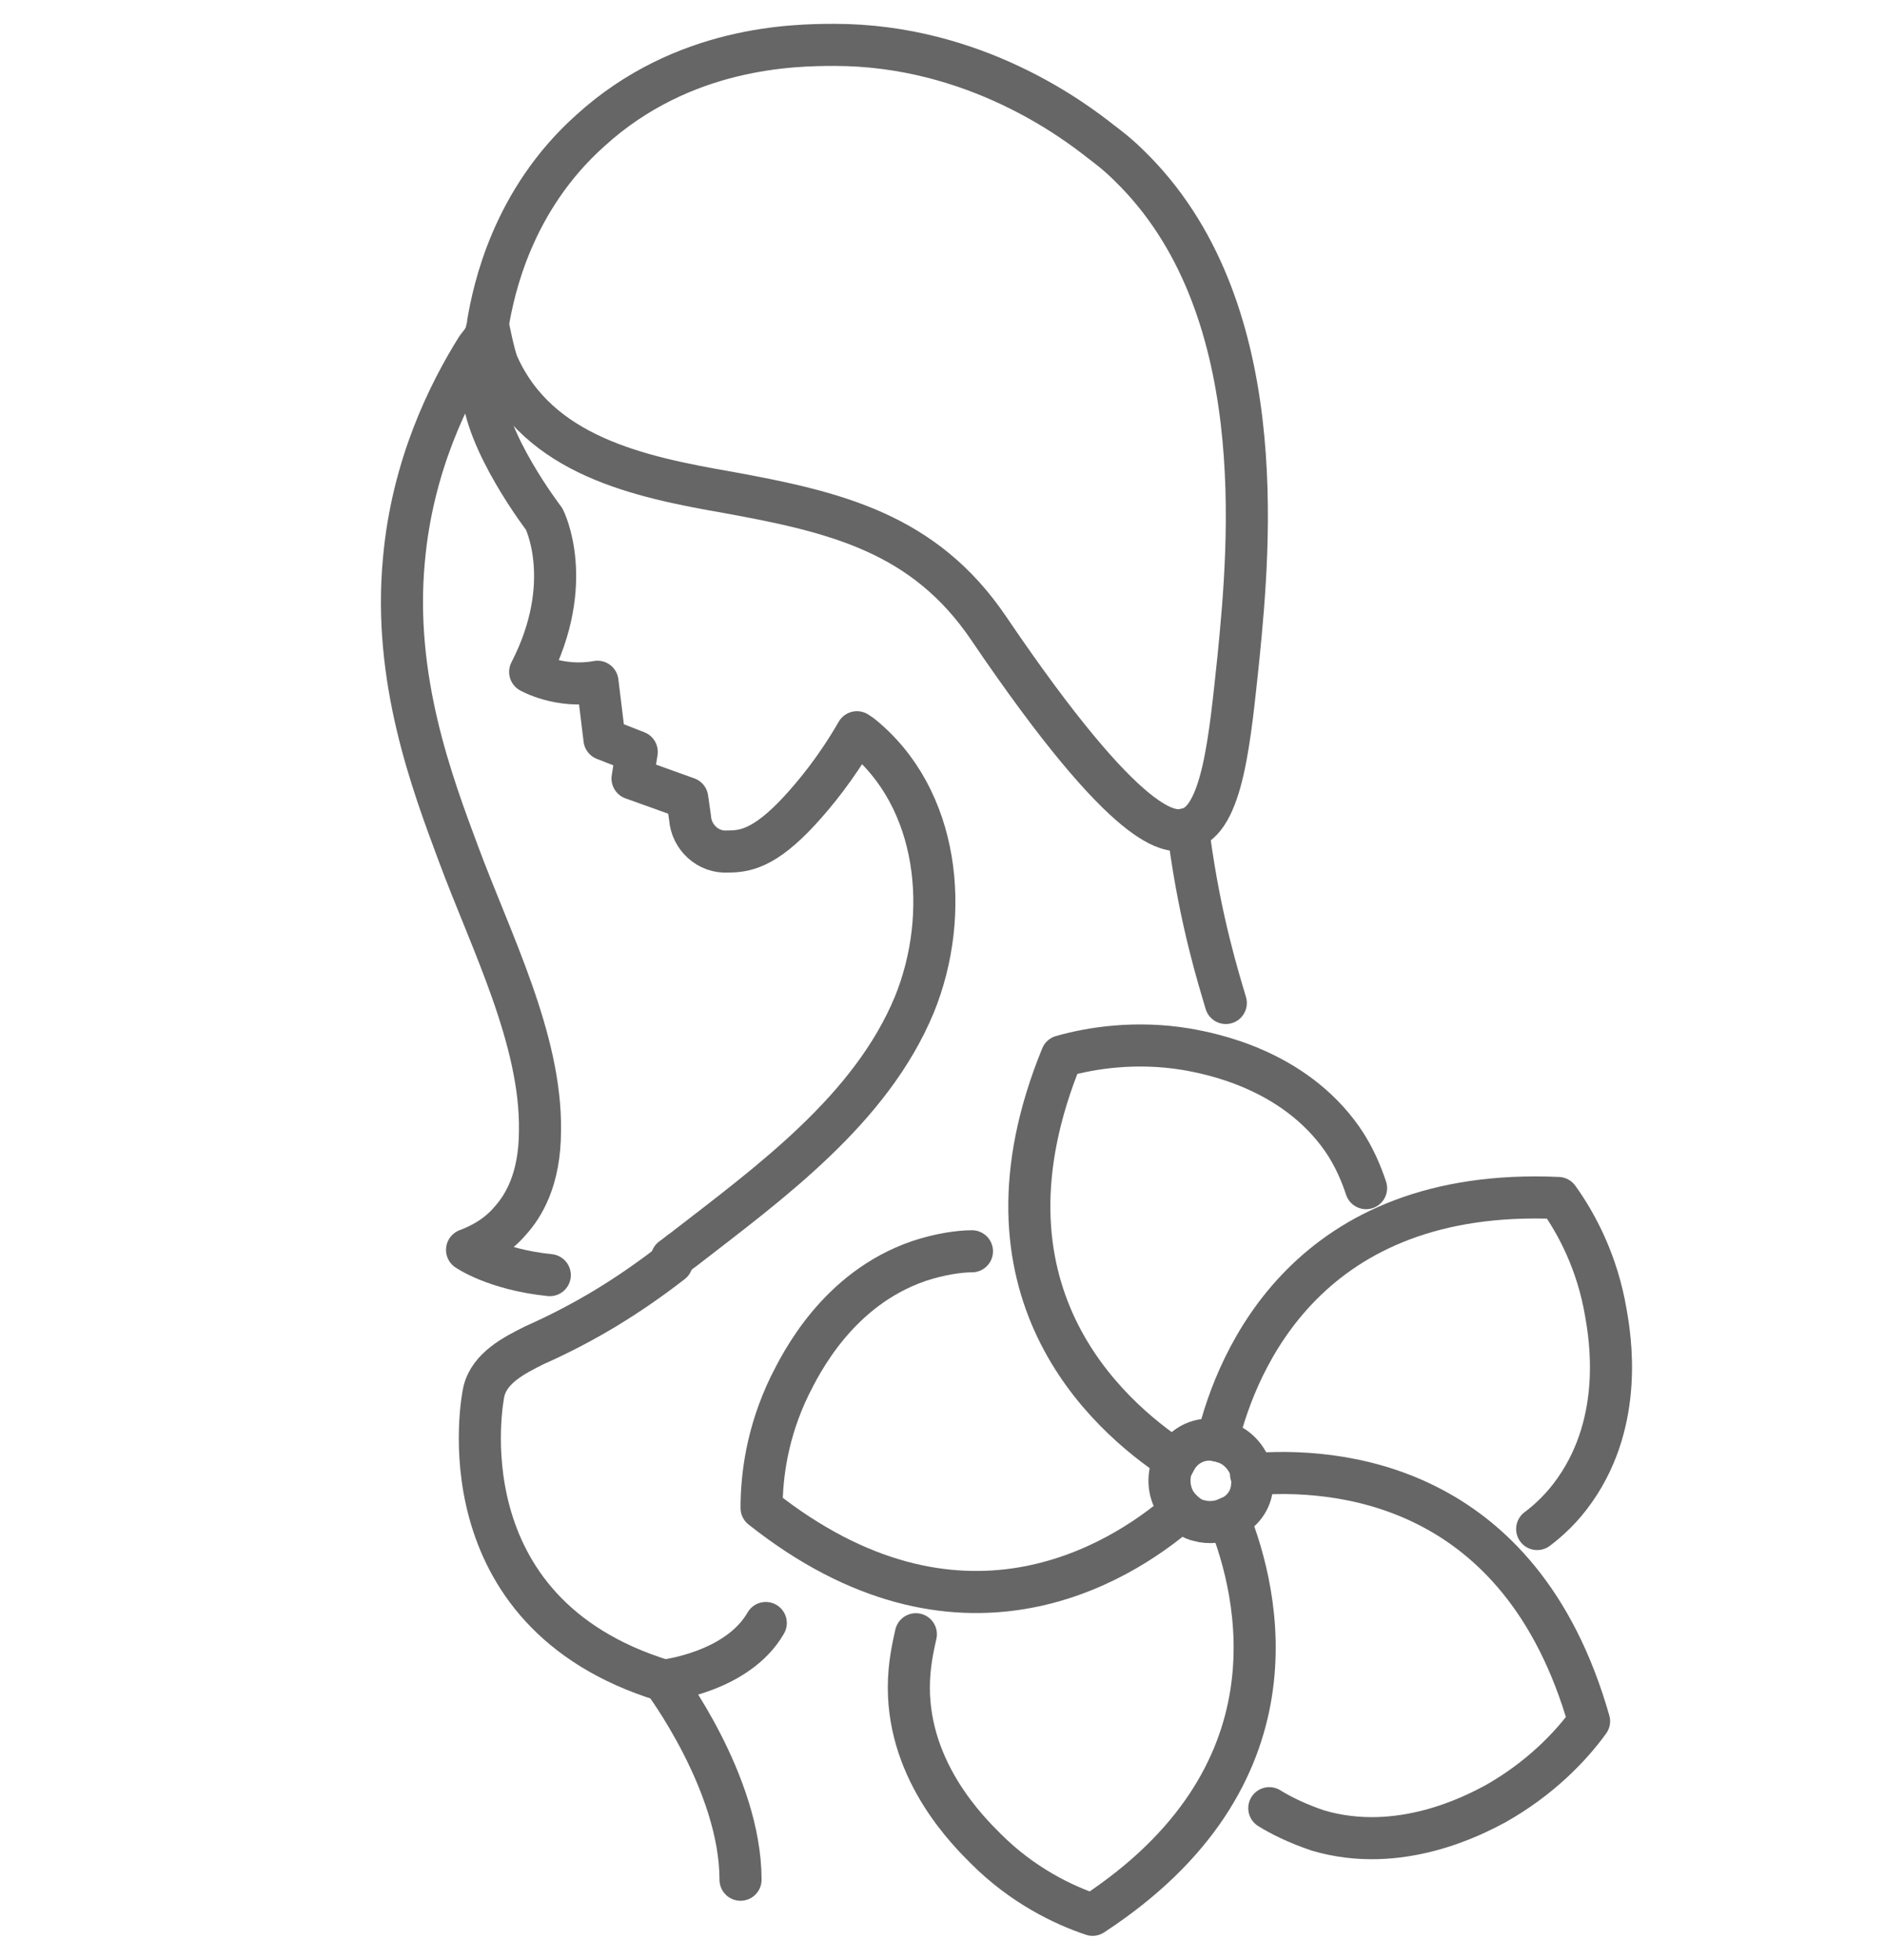 <?xml version="1.0" encoding="utf-8"?>
<!-- Generator: Adobe Illustrator 22.1.0, SVG Export Plug-In . SVG Version: 6.00 Build 0)  -->
<svg version="1.1" id="Livello_1" xmlns="http://www.w3.org/2000/svg" xmlns:xlink="http://www.w3.org/1999/xlink" x="0px" y="0px"
	 viewBox="0 0 134.4 139.7" style="enable-background:new 0 0 134.4 139.7;" xml:space="preserve">
<style type="text/css">
	.st0{fill:none;stroke:#666666;stroke-width:3;stroke-linecap:round;stroke-linejoin:round;stroke-miterlimit:10;}
</style>
<g id="XMLID_23_">
	<g id="XMLID_711_">
		<path id="XMLID_717_" class="st0" d="M89.2,106.4c-0.2,0.8-0.8,1.5-1.6,1.8c-0.6,0.3-1.4,0.4-2.1,0.2c-0.5-0.1-0.9-0.4-1.3-0.8
			c-0.7-0.7-1-1.8-0.7-2.9c0.1-0.2,0.2-0.4,0.3-0.6c0.6-1.1,1.8-1.7,3.1-1.4c0.1,0,0.2,0,0.3,0.1c1.1,0.3,1.9,1.3,2.1,2.4
			C89.3,105.5,89.3,106,89.2,106.4z"/>
		<path id="XMLID_716_" class="st0" d="M83.8,104.1c-5-3.3-14.9-12.2-8.1-28.8c2.1-0.6,5.3-1.1,8.9-0.5c1.7,0.3,7.6,1.4,11.1,6.4
			c0.9,1.3,1.4,2.6,1.7,3.5"/>
		<path id="XMLID_715_" class="st0" d="M86.8,102.7c1.4-5.8,6.5-18.1,24.3-17.3c1.3,1.8,2.8,4.6,3.4,8.2c0.3,1.7,1.3,7.6-2.2,12.6
			c-0.9,1.3-1.9,2.2-2.7,2.8"/>
		<path id="XMLID_714_" class="st0" d="M89.2,105.1c5.9-0.5,19.2,0.4,24.1,17.6c-1.3,1.8-3.5,4.1-6.7,5.9c-1.5,0.8-6.8,3.6-12.6,1.9
			c-1.5-0.5-2.7-1.1-3.5-1.6"/>
		<path id="XMLID_713_" class="st0" d="M87.6,108.2c2.2,5.5,5.3,18.5-9.7,28.3c-2.1-0.7-5-2.1-7.6-4.7c-1.2-1.2-5.5-5.4-5.5-11.5
			c0-1.6,0.3-2.9,0.5-3.8"/>
		<path id="XMLID_712_" class="st0" d="M69.3,89.2c-0.9,0-2.3,0.2-3.8,0.7c-5.8,2-8.4,7.3-9.2,8.9c-1.6,3.3-2,6.4-2,8.7
			c14,11.1,25.4,4.1,29.9,0.2"/>
	</g>
	<g id="XMLID_706_">
		<path id="XMLID_709_" class="st0" d="M47.9,90c-3.1,2.4-6.2,4.3-9.8,5.9c-1.4,0.7-3.2,1.6-3.6,3.3c-0.1,0.4-3.1,15.7,12.8,20.6
			c0,0,5.5,7.3,5.5,14.2"/>
		<path id="XMLID_708_" class="st0" d="M84.7,59.2c0,0.1,0,0.4,0.1,0.6c0.8,5.9,2.1,10,2.6,11.7"/>
	</g>
	<path id="XMLID_705_" class="st0" d="M39.2,90.9c-3.9-0.4-5.9-1.8-5.9-1.8c0.8-0.3,2.1-0.9,3.1-2.1c0.9-1,2.1-2.9,2.1-6.4
		c0.1-6.5-3.5-13.5-5.8-19.7c-1.9-5.1-4.7-12.5-3.9-21c0.6-6.7,3.2-11.9,5.2-15.1l0.7-0.9c-0.3,1.5-0.3,2.8-0.3,3.7
		c0.1,3.8,4.4,9.4,4.4,9.4s2.3,4.5-1,10.9c0,0,2.1,1.2,4.8,0.7l0.5,4.1l2.3,0.9l-0.3,1.9l3.9,1.4c0,0,0.1,0.7,0.2,1.4
		c0.1,1.4,1.3,2.5,2.7,2.4c1.2,0,2.6-0.2,5.1-2.9c1.1-1.2,2.6-3,4.1-5.6l0.3,0.2c5.6,4.5,6.4,12.8,3.8,19.2
		c-3.1,7.5-10.3,12.7-16.5,17.5c-0.3,0.2-0.5,0.4-0.8,0.6"/>
	<path id="XMLID_704_" class="st0" d="M34.8,23c0.4-2.3,1.7-8.7,7.3-13.7c6.6-6,14.5-6.1,17.4-6.1c10,0,17.1,5.4,19,6.9
		c0.4,0.3,1.2,0.9,2,1.7c10.2,9.9,8.6,27,7.8,35.1c-0.6,5.6-1.1,11.7-3.7,12.2c-1.1,0.3-4,0.6-14.1-14.3c-4.6-6.8-10.9-8.3-18.6-9.7
		c-6.3-1.1-13.5-2.6-16.4-9.1c-0.3-0.7-0.7-2.8-0.7-2.8c-0.1,0.2-0.1,0.5-0.2,0.7"/>
	<path id="XMLID_710_" class="st0" d="M47.4,119.8c0,0,5.2-0.6,7.2-4.1"/>
</g>
</svg>
